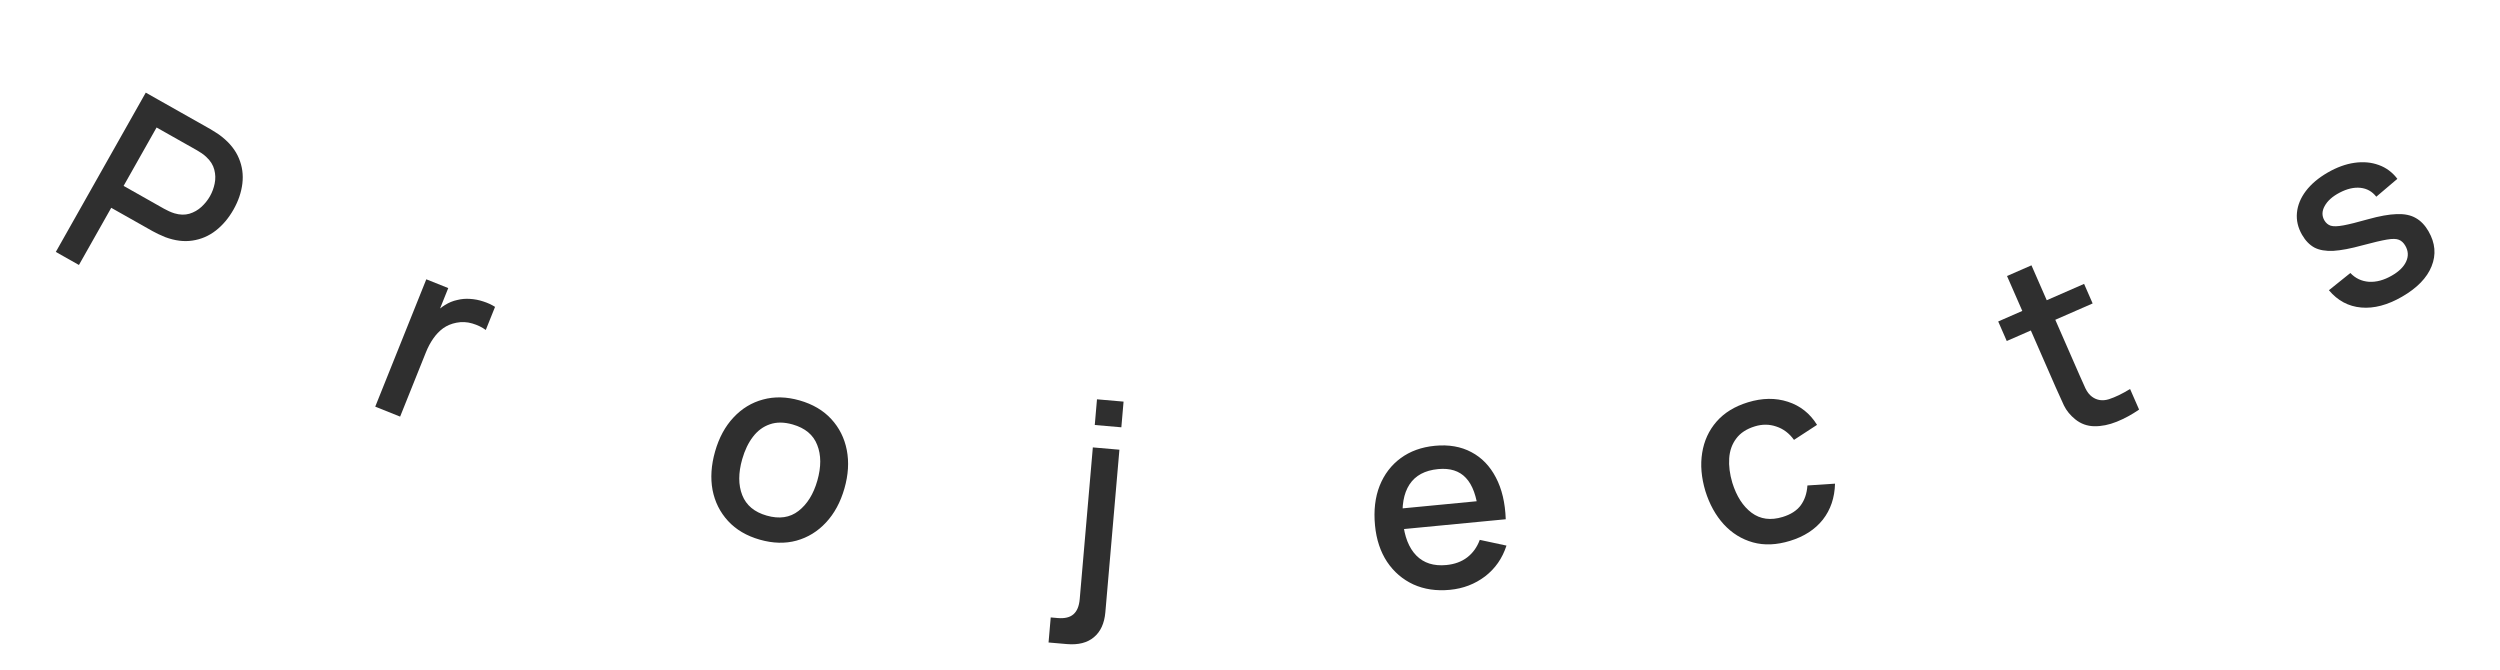 <?xml version="1.0" encoding="UTF-8"?> <svg xmlns="http://www.w3.org/2000/svg" width="209" height="56" viewBox="0 0 209 56" fill="none"> <path d="M4.666 21.061L12.186 7.744L17.568 10.784C17.698 10.857 17.854 10.953 18.038 11.074C18.226 11.188 18.398 11.309 18.553 11.437C19.226 11.972 19.7 12.573 19.974 13.24C20.254 13.91 20.35 14.611 20.263 15.342C20.175 16.073 19.929 16.797 19.526 17.512C19.118 18.233 18.624 18.82 18.043 19.273C17.463 19.725 16.813 20.005 16.094 20.111C15.382 20.221 14.622 20.125 13.816 19.825C13.63 19.752 13.434 19.666 13.23 19.567C13.032 19.471 12.871 19.389 12.748 19.319L9.299 17.372L6.599 22.152L4.666 21.061ZM10.333 15.54L13.708 17.447C13.831 17.516 13.97 17.587 14.125 17.658C14.287 17.732 14.444 17.793 14.597 17.838C15.043 17.969 15.457 17.979 15.836 17.868C16.22 17.751 16.556 17.558 16.845 17.291C17.134 17.023 17.371 16.726 17.556 16.399C17.74 16.073 17.871 15.719 17.947 15.34C18.027 14.954 18.016 14.569 17.915 14.187C17.817 13.799 17.597 13.447 17.255 13.131C17.14 13.018 17.009 12.911 16.862 12.812C16.721 12.716 16.589 12.633 16.465 12.564L13.09 10.658L10.333 15.54Z" fill="#2F2F2F"></path> <path d="M31.37 33.995L35.639 23.349L37.473 24.085L36.437 26.667L36.315 26.229C36.584 25.94 36.88 25.697 37.203 25.498C37.53 25.294 37.868 25.155 38.218 25.081C38.566 24.992 38.926 24.961 39.296 24.988C39.676 25.01 40.044 25.082 40.401 25.202C40.759 25.315 41.088 25.466 41.386 25.654L40.611 27.586C40.3 27.354 39.923 27.173 39.48 27.041C39.044 26.912 38.602 26.891 38.155 26.979C37.733 27.061 37.361 27.217 37.04 27.447C36.726 27.679 36.449 27.969 36.211 28.316C35.975 28.656 35.773 29.037 35.605 29.457L33.45 34.829L31.37 33.995Z" fill="#2F2F2F"></path> <path d="M63.52 45.116C62.417 44.801 61.531 44.28 60.863 43.552C60.194 42.823 59.763 41.961 59.569 40.963C59.384 39.96 59.455 38.887 59.781 37.743C60.109 36.593 60.622 35.645 61.32 34.902C62.02 34.152 62.844 33.651 63.792 33.399C64.743 33.14 65.759 33.165 66.841 33.473C67.944 33.788 68.83 34.309 69.498 35.038C70.167 35.766 70.598 36.629 70.792 37.627C70.986 38.624 70.921 39.692 70.596 40.829C70.268 41.979 69.754 42.93 69.054 43.68C68.363 44.425 67.541 44.931 66.589 45.196C65.639 45.456 64.616 45.429 63.52 45.116ZM64.094 43.104C65.149 43.405 66.037 43.275 66.756 42.715C67.484 42.15 68.008 41.305 68.329 40.182C68.657 39.031 68.654 38.036 68.319 37.197C67.993 36.353 67.309 35.782 66.267 35.485C65.552 35.281 64.917 35.277 64.361 35.471C63.806 35.659 63.335 36.007 62.947 36.515C62.562 37.016 62.262 37.641 62.048 38.39C61.718 39.547 61.719 40.549 62.052 41.395C62.385 42.241 63.066 42.811 64.094 43.104Z" fill="#2F2F2F"></path> <path d="M87.659 53.712L87.84 51.617L88.422 51.668C89.007 51.718 89.446 51.614 89.739 51.355C90.038 51.097 90.213 50.675 90.264 50.089L91.361 37.403L93.583 37.595L92.408 51.181C92.328 52.112 92.008 52.809 91.449 53.273C90.897 53.736 90.145 53.927 89.193 53.845L87.659 53.712ZM91.523 35.53L91.708 33.382L93.93 33.575L93.745 35.722L91.523 35.53Z" fill="#2F2F2F"></path> <path d="M121.219 49.309C120.085 49.419 119.064 49.268 118.156 48.857C117.256 48.439 116.523 47.809 115.958 46.967C115.4 46.117 115.064 45.104 114.951 43.927C114.831 42.679 114.96 41.575 115.337 40.614C115.721 39.653 116.308 38.881 117.099 38.3C117.89 37.719 118.842 37.375 119.955 37.268C121.118 37.156 122.134 37.333 123.004 37.797C123.873 38.254 124.556 38.96 125.053 39.915C125.558 40.869 125.833 42.034 125.88 43.41L123.671 43.622L123.593 42.819C123.452 41.495 123.104 40.54 122.55 39.953C122.003 39.365 121.228 39.12 120.228 39.216C119.121 39.322 118.323 39.751 117.833 40.502C117.344 41.253 117.162 42.288 117.289 43.606C117.41 44.86 117.781 45.806 118.405 46.443C119.027 47.074 119.863 47.338 120.913 47.237C121.604 47.171 122.185 46.958 122.655 46.6C123.132 46.234 123.484 45.745 123.709 45.133L125.942 45.612C125.597 46.677 125 47.534 124.152 48.185C123.303 48.828 122.326 49.203 121.219 49.309ZM116.63 44.299L116.464 42.576L124.615 41.792L124.781 43.515L116.63 44.299Z" fill="#2F2F2F"></path> <path d="M149.642 45.218C148.518 45.562 147.487 45.604 146.548 45.344C145.61 45.083 144.797 44.58 144.11 43.836C143.429 43.089 142.916 42.161 142.569 41.053C142.23 39.92 142.141 38.855 142.302 37.858C142.461 36.854 142.861 35.984 143.502 35.247C144.143 34.511 145.018 33.972 146.128 33.632C147.327 33.266 148.44 33.251 149.469 33.587C150.504 33.922 151.316 34.566 151.904 35.519L149.978 36.774C149.58 36.223 149.088 35.851 148.504 35.66C147.924 35.459 147.326 35.454 146.71 35.642C146.013 35.856 145.492 36.197 145.147 36.665C144.799 37.127 144.604 37.675 144.562 38.31C144.519 38.945 144.606 39.63 144.823 40.363C145.176 41.491 145.713 42.327 146.435 42.868C147.163 43.408 148.028 43.525 149.03 43.218C149.713 43.009 150.217 42.684 150.542 42.244C150.871 41.795 151.057 41.242 151.1 40.585L153.408 40.434C153.377 41.613 153.037 42.617 152.387 43.445C151.735 44.267 150.82 44.858 149.642 45.218Z" fill="#2F2F2F"></path> <path d="M178.828 34.241C178.223 34.66 177.598 34.999 176.954 35.258C176.31 35.517 175.689 35.642 175.09 35.633C174.491 35.625 173.959 35.432 173.493 35.057C173.076 34.721 172.759 34.334 172.544 33.895C172.333 33.447 172.102 32.937 171.852 32.367L167.787 23.075L169.83 22.181L173.853 31.375C174.037 31.797 174.201 32.162 174.344 32.47C174.493 32.776 174.676 33.009 174.893 33.169C175.302 33.469 175.773 33.538 176.304 33.375C176.839 33.202 177.429 32.917 178.074 32.519L178.828 34.241ZM167.765 28.509L167.05 26.875L174.23 23.733L174.945 25.368L167.765 28.509Z" fill="#2F2F2F"></path> <path d="M200.81 24.805C199.602 25.503 198.464 25.804 197.395 25.709C196.327 25.615 195.428 25.133 194.697 24.263L196.49 22.823C196.91 23.267 197.427 23.512 198.042 23.558C198.66 23.594 199.3 23.421 199.962 23.038C200.563 22.692 200.961 22.298 201.157 21.858C201.358 21.415 201.336 20.978 201.088 20.549C200.943 20.298 200.765 20.131 200.553 20.048C200.345 19.956 200.01 19.949 199.548 20.028C199.087 20.106 198.406 20.266 197.507 20.507C196.527 20.778 195.714 20.933 195.066 20.972C194.42 21.001 193.893 20.909 193.484 20.696C193.077 20.473 192.734 20.119 192.454 19.634C192.107 19.033 191.964 18.417 192.025 17.785C192.085 17.154 192.333 16.549 192.768 15.971C193.209 15.389 193.818 14.874 194.597 14.424C195.358 13.986 196.104 13.714 196.837 13.61C197.57 13.506 198.248 13.568 198.87 13.797C199.49 14.02 200.006 14.405 200.419 14.951L198.658 16.446C198.314 16.006 197.873 15.759 197.333 15.702C196.794 15.646 196.214 15.78 195.592 16.106C194.996 16.418 194.58 16.789 194.346 17.218C194.108 17.642 194.099 18.043 194.318 18.424C194.446 18.644 194.621 18.792 194.844 18.868C195.074 18.94 195.429 18.931 195.909 18.842C196.389 18.753 197.075 18.582 197.967 18.329C198.924 18.062 199.725 17.919 200.368 17.899C201.007 17.874 201.535 17.982 201.952 18.223C202.372 18.455 202.729 18.825 203.023 19.334C203.589 20.315 203.675 21.292 203.279 22.264C202.89 23.233 202.067 24.08 200.81 24.805Z" fill="#2F2F2F"></path> </svg> 